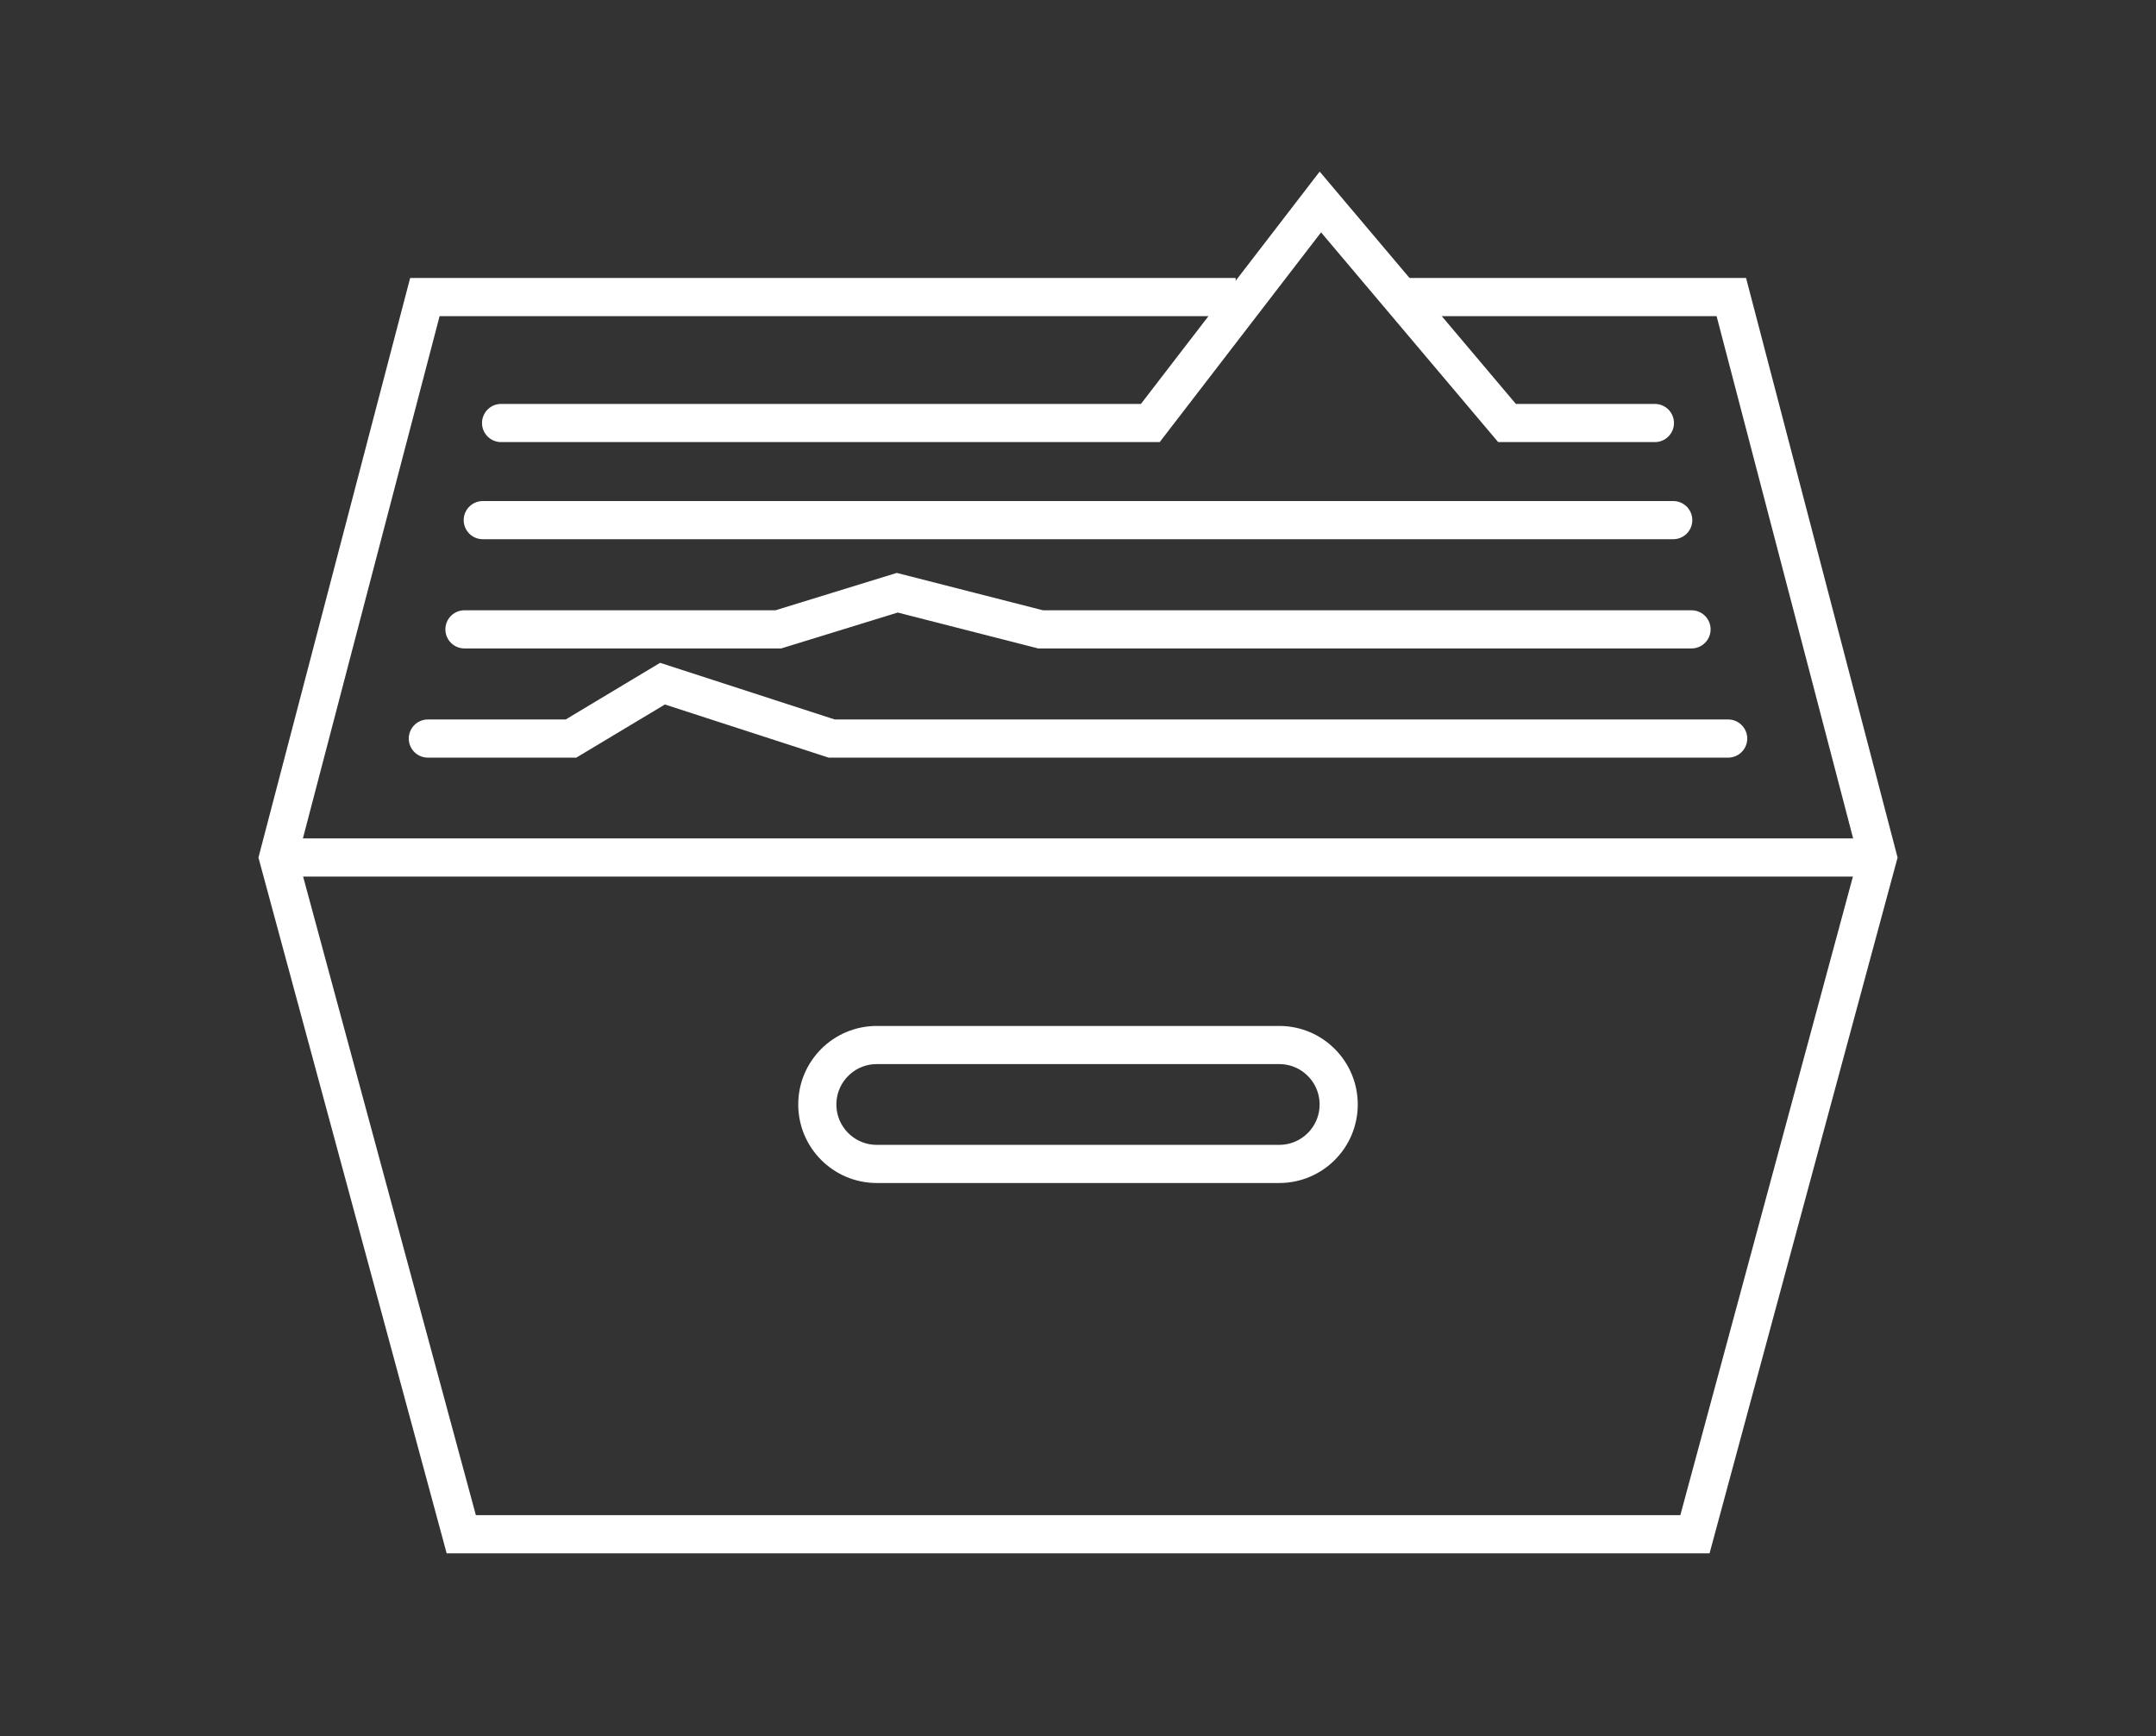 <?xml version="1.0" encoding="utf-8"?>
<!-- Generator: Adobe Illustrator 16.0.1, SVG Export Plug-In . SVG Version: 6.00 Build 0)  -->
<!DOCTYPE svg PUBLIC "-//W3C//DTD SVG 1.1//EN" "http://www.w3.org/Graphics/SVG/1.1/DTD/svg11.dtd">
<svg version="1.1" id="Layer_1" xmlns="http://www.w3.org/2000/svg" xmlns:xlink="http://www.w3.org/1999/xlink" x="0px" y="0px"
	 width="113px" height="91px" viewBox="0 0 113 91" enable-background="new 0 0 113 91" xml:space="preserve">
<rect x="0" y="0" width="113" height="91" fill="#333333" stroke="none"/>
<polyline fill="none" stroke="#FFFFFF" stroke-width="2" stroke-miterlimit="10" points="64.764,15.569 22.269,15.569 14.58,44.943 
	24.176,80.414 88.835,80.414 98.421,44.943 90.742,15.569 73.41,15.569 "/>
<line fill="none" stroke="#FFFFFF" stroke-width="2" stroke-miterlimit="10" x1="14.58" y1="44.943" x2="98.421" y2="44.943"/>
<polyline fill="none" stroke="#FFFFFF" stroke-width="2" stroke-linecap="round" stroke-miterlimit="10" points="24.343,32.986 
	40.795,32.986 47.027,31.066 54.538,32.986 88.656,32.986 "/>
<polyline fill="none" stroke="#FFFFFF" stroke-width="2" stroke-linecap="round" stroke-miterlimit="10" points="22.424,38.709 
	29.928,38.709 34.723,35.832 43.591,38.709 90.576,38.709 "/>
<polyline fill="none" stroke="#FFFFFF" stroke-width="2" stroke-linecap="round" stroke-miterlimit="10" points="26.263,22.171 
	60.29,22.171 69.203,10.586 78.986,22.171 86.736,22.171 "/>
<line fill="none" stroke="#FFFFFF" stroke-width="2" stroke-linecap="round" stroke-miterlimit="10" x1="25.303" y1="27.261" x2="87.697" y2="27.261"/>
<path fill="none" stroke="#FFFFFF" stroke-width="2" stroke-miterlimit="10" d="M70.163,57.889c0,1.721-1.396,3.115-3.116,3.115
	H45.953c-1.721,0-3.116-1.396-3.116-3.115l0,0c0-1.722,1.395-3.117,3.116-3.117h21.094C68.768,54.771,70.163,56.167,70.163,57.889
	L70.163,57.889z"/>
</svg>
